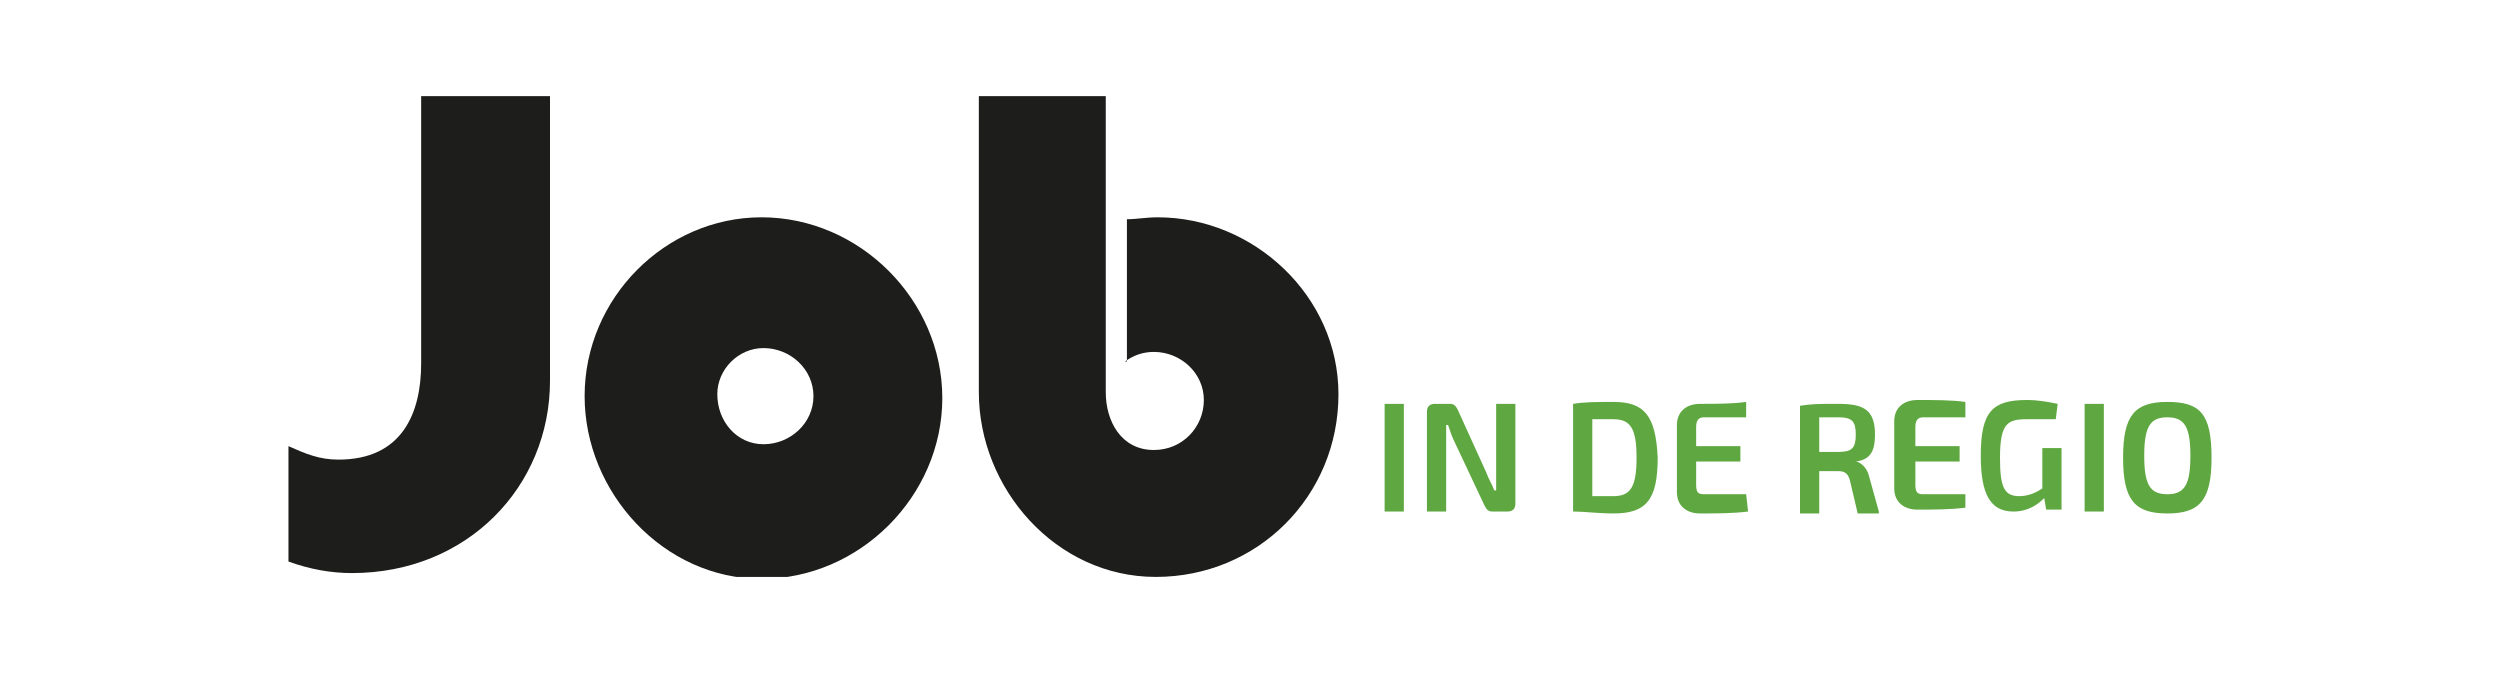 <?xml version="1.0" encoding="utf-8"?>
<!-- Generator: Adobe Illustrator 27.4.1, SVG Export Plug-In . SVG Version: 6.00 Build 0)  -->
<svg version="1.1" id="Laag_1" xmlns="http://www.w3.org/2000/svg" xmlns:xlink="http://www.w3.org/1999/xlink" x="0px" y="0px"
	 viewBox="0 0 130 35" style="enable-background:new 0 0 130 35;" xml:space="preserve">
<style type="text/css">
	.st0{clip-path:url(#SVGID_00000021817831938681467770000000709809763865671068_);enable-background:new    ;}
	.st1{clip-path:url(#SVGID_00000072238110817925991930000012385145644802035099_);fill:#1D1D1B;}
	.st2{clip-path:url(#SVGID_00000064322389080617970390000016573732896347667082_);fill:#1D1D1B;}
	.st3{clip-path:url(#SVGID_00000103969011326882653890000006010629351385708987_);fill:#1D1D1B;}
	.st4{clip-path:url(#SVGID_00000021817831938681467770000000709809763865671068_);fill:#5FA841;}
</style>
<g>
	<defs>
		<rect id="SVGID_1_" x="15" y="5" width="100" height="25"/>
	</defs>
	<clipPath id="SVGID_00000003792126105477582730000012853961068736867764_">
		<use xlink:href="#SVGID_1_"  style="overflow:visible;"/>
	</clipPath>
	<g style="clip-path:url(#SVGID_00000003792126105477582730000012853961068736867764_);enable-background:new    ;">
		<g>
			<defs>
				<rect id="SVGID_00000178892040887006981450000002250356854967481242_" x="30.3" y="11.1" width="18.9" height="19"/>
			</defs>
			<clipPath id="SVGID_00000008855927127479994810000007563203458717669526_">
				<use xlink:href="#SVGID_00000178892040887006981450000002250356854967481242_"  style="overflow:visible;"/>
			</clipPath>
			<path style="clip-path:url(#SVGID_00000008855927127479994810000007563203458717669526_);fill:#1D1D1B;" d="M37.3,20.5
				c0-1.3,1.1-2.4,2.4-2.4c1.4,0,2.6,1.1,2.6,2.5c0,1.4-1.2,2.5-2.6,2.5C38.3,23.1,37.3,21.9,37.3,20.5 M30.4,20.6
				c0,5,4.1,9.5,9.2,9.5c5.1,0,9.4-4.3,9.4-9.4s-4.3-9.4-9.4-9.4C34.6,11.3,30.4,15.5,30.4,20.6"/>
		</g>
	</g>
	<g style="clip-path:url(#SVGID_00000003792126105477582730000012853961068736867764_);enable-background:new    ;">
		<g>
			<defs>
				<rect id="SVGID_00000134929536543167249030000013109171656250260911_" x="50.7" y="4.8" width="18.9" height="25.3"/>
			</defs>
			<clipPath id="SVGID_00000175283754468071265140000018193462730283614135_">
				<use xlink:href="#SVGID_00000134929536543167249030000013109171656250260911_"  style="overflow:visible;"/>
			</clipPath>
			<path style="clip-path:url(#SVGID_00000175283754468071265140000018193462730283614135_);fill:#1D1D1B;" d="M58.5,18.8
				c0.4-0.3,0.9-0.5,1.5-0.5c1.4,0,2.6,1.1,2.6,2.5c0,1.4-1.1,2.6-2.6,2.6c-1.7,0-2.5-1.5-2.5-3V5h-6.6v15.4c0,5,4,9.6,9.2,9.6
				c5.3,0,9.5-4.2,9.5-9.5c0-5.1-4.4-9.2-9.4-9.2c-0.6,0-1.1,0.1-1.6,0.1V18.8z"/>
		</g>
	</g>
	<g style="clip-path:url(#SVGID_00000003792126105477582730000012853961068736867764_);enable-background:new    ;">
		<g>
			<defs>
				<rect id="SVGID_00000162339935363252911540000018138307753779846272_" x="14.8" y="4.9" width="13.9" height="25.1"/>
			</defs>
			<clipPath id="SVGID_00000007408236820324764930000014785462822798212025_">
				<use xlink:href="#SVGID_00000162339935363252911540000018138307753779846272_"  style="overflow:visible;"/>
			</clipPath>
			<path style="clip-path:url(#SVGID_00000007408236820324764930000014785462822798212025_);fill:#1D1D1B;" d="M21.9,5v13.9
				c0,2.6-1,5-4.3,5c-1,0-1.7-0.3-2.6-0.7v6c1.1,0.4,2.2,0.6,3.3,0.6c6,0,10.3-4.5,10.3-10V5H21.9z"/>
		</g>
	</g>
	<path style="clip-path:url(#SVGID_00000003792126105477582730000012853961068736867764_);fill:#5FA841;" d="M112.7,21.7
		c0.9,0,1.2,0.5,1.2,2s-0.3,2-1.2,2c-0.9,0-1.2-0.5-1.2-2S111.8,21.7,112.7,21.7 M112.7,20.9c-1.7,0-2.3,0.7-2.3,2.9
		c0,2.2,0.6,2.9,2.3,2.9c1.7,0,2.3-0.7,2.3-2.9C115,21.5,114.4,20.9,112.7,20.9 M109.4,21h-1v5.6h1V21z M107.2,23.3h-1v2.1
		c-0.3,0.2-0.7,0.4-1.2,0.4c-0.8,0-1-0.5-1-2c0-1.8,0.4-2,1.4-2c0.4,0,0.9,0,1.5,0l0.1-0.8c-0.5-0.1-1-0.2-1.6-0.2
		c-1.8,0-2.4,0.6-2.4,2.9c0,2,0.5,2.9,1.7,2.9c0.8,0,1.3-0.4,1.6-0.7l0.1,0.6h0.8V23.3z M102.2,25.7H100c-0.3,0-0.4-0.1-0.4-0.5V24
		h2.3v-0.8h-2.3v-1c0-0.3,0.1-0.5,0.4-0.5h2.2l0-0.8c-0.7-0.1-1.6-0.1-2.5-0.1c-0.7,0-1.2,0.4-1.2,1.1v3.5c0,0.7,0.5,1.1,1.2,1.1
		c0.8,0,1.7,0,2.5-0.1L102.2,25.7z M94.6,23.5v-1.8h1c0.7,0,0.9,0.2,0.9,0.9s-0.2,0.9-0.9,0.9H94.6z M97.7,26.6l-0.5-1.8
		c-0.1-0.5-0.5-0.8-0.7-0.8v0c0.8-0.1,1-0.6,1-1.4c0-1.3-0.6-1.6-1.9-1.6c-1,0-1.4,0-2,0.1v5.6h1v-2.2h1c0.3,0,0.5,0.1,0.6,0.5
		l0.4,1.7H97.7z M90.8,25.7h-2.2c-0.3,0-0.4-0.1-0.4-0.5V24h2.3v-0.8h-2.3v-1c0-0.3,0.1-0.5,0.4-0.5h2.2l0-0.8
		C90.1,21,89.2,21,88.4,21c-0.7,0-1.2,0.4-1.2,1.1v3.5c0,0.7,0.5,1.1,1.2,1.1c0.8,0,1.7,0,2.5-0.1L90.8,25.7z M83.9,25.8
		c-0.4,0-0.8,0-1.1,0v-4c0.3,0,0.7,0,1.1,0c0.9,0,1.2,0.5,1.2,2C85.1,25.3,84.8,25.8,83.9,25.8 M83.9,20.9c-0.8,0-1.5,0-2.1,0.1v5.6
		c0.6,0,1.3,0.1,2.1,0.1c1.7,0,2.3-0.7,2.3-2.9C86.1,21.6,85.5,20.9,83.9,20.9 M78.8,21h-1v3.6c0,0.3,0,0.6,0,0.9h-0.1
		c-0.1-0.3-0.3-0.6-0.4-0.9l-1.5-3.3c-0.1-0.2-0.2-0.3-0.4-0.3h-0.8c-0.2,0-0.4,0.1-0.4,0.4v5.2h1v-3.7c0-0.3,0-0.6,0-0.8h0.1
		c0.1,0.3,0.2,0.6,0.3,0.8l1.6,3.4c0.1,0.2,0.2,0.3,0.4,0.3h0.8c0.2,0,0.4-0.1,0.4-0.4V21z M73,21h-1v5.6h1V21z"/>
</g>
</svg>
